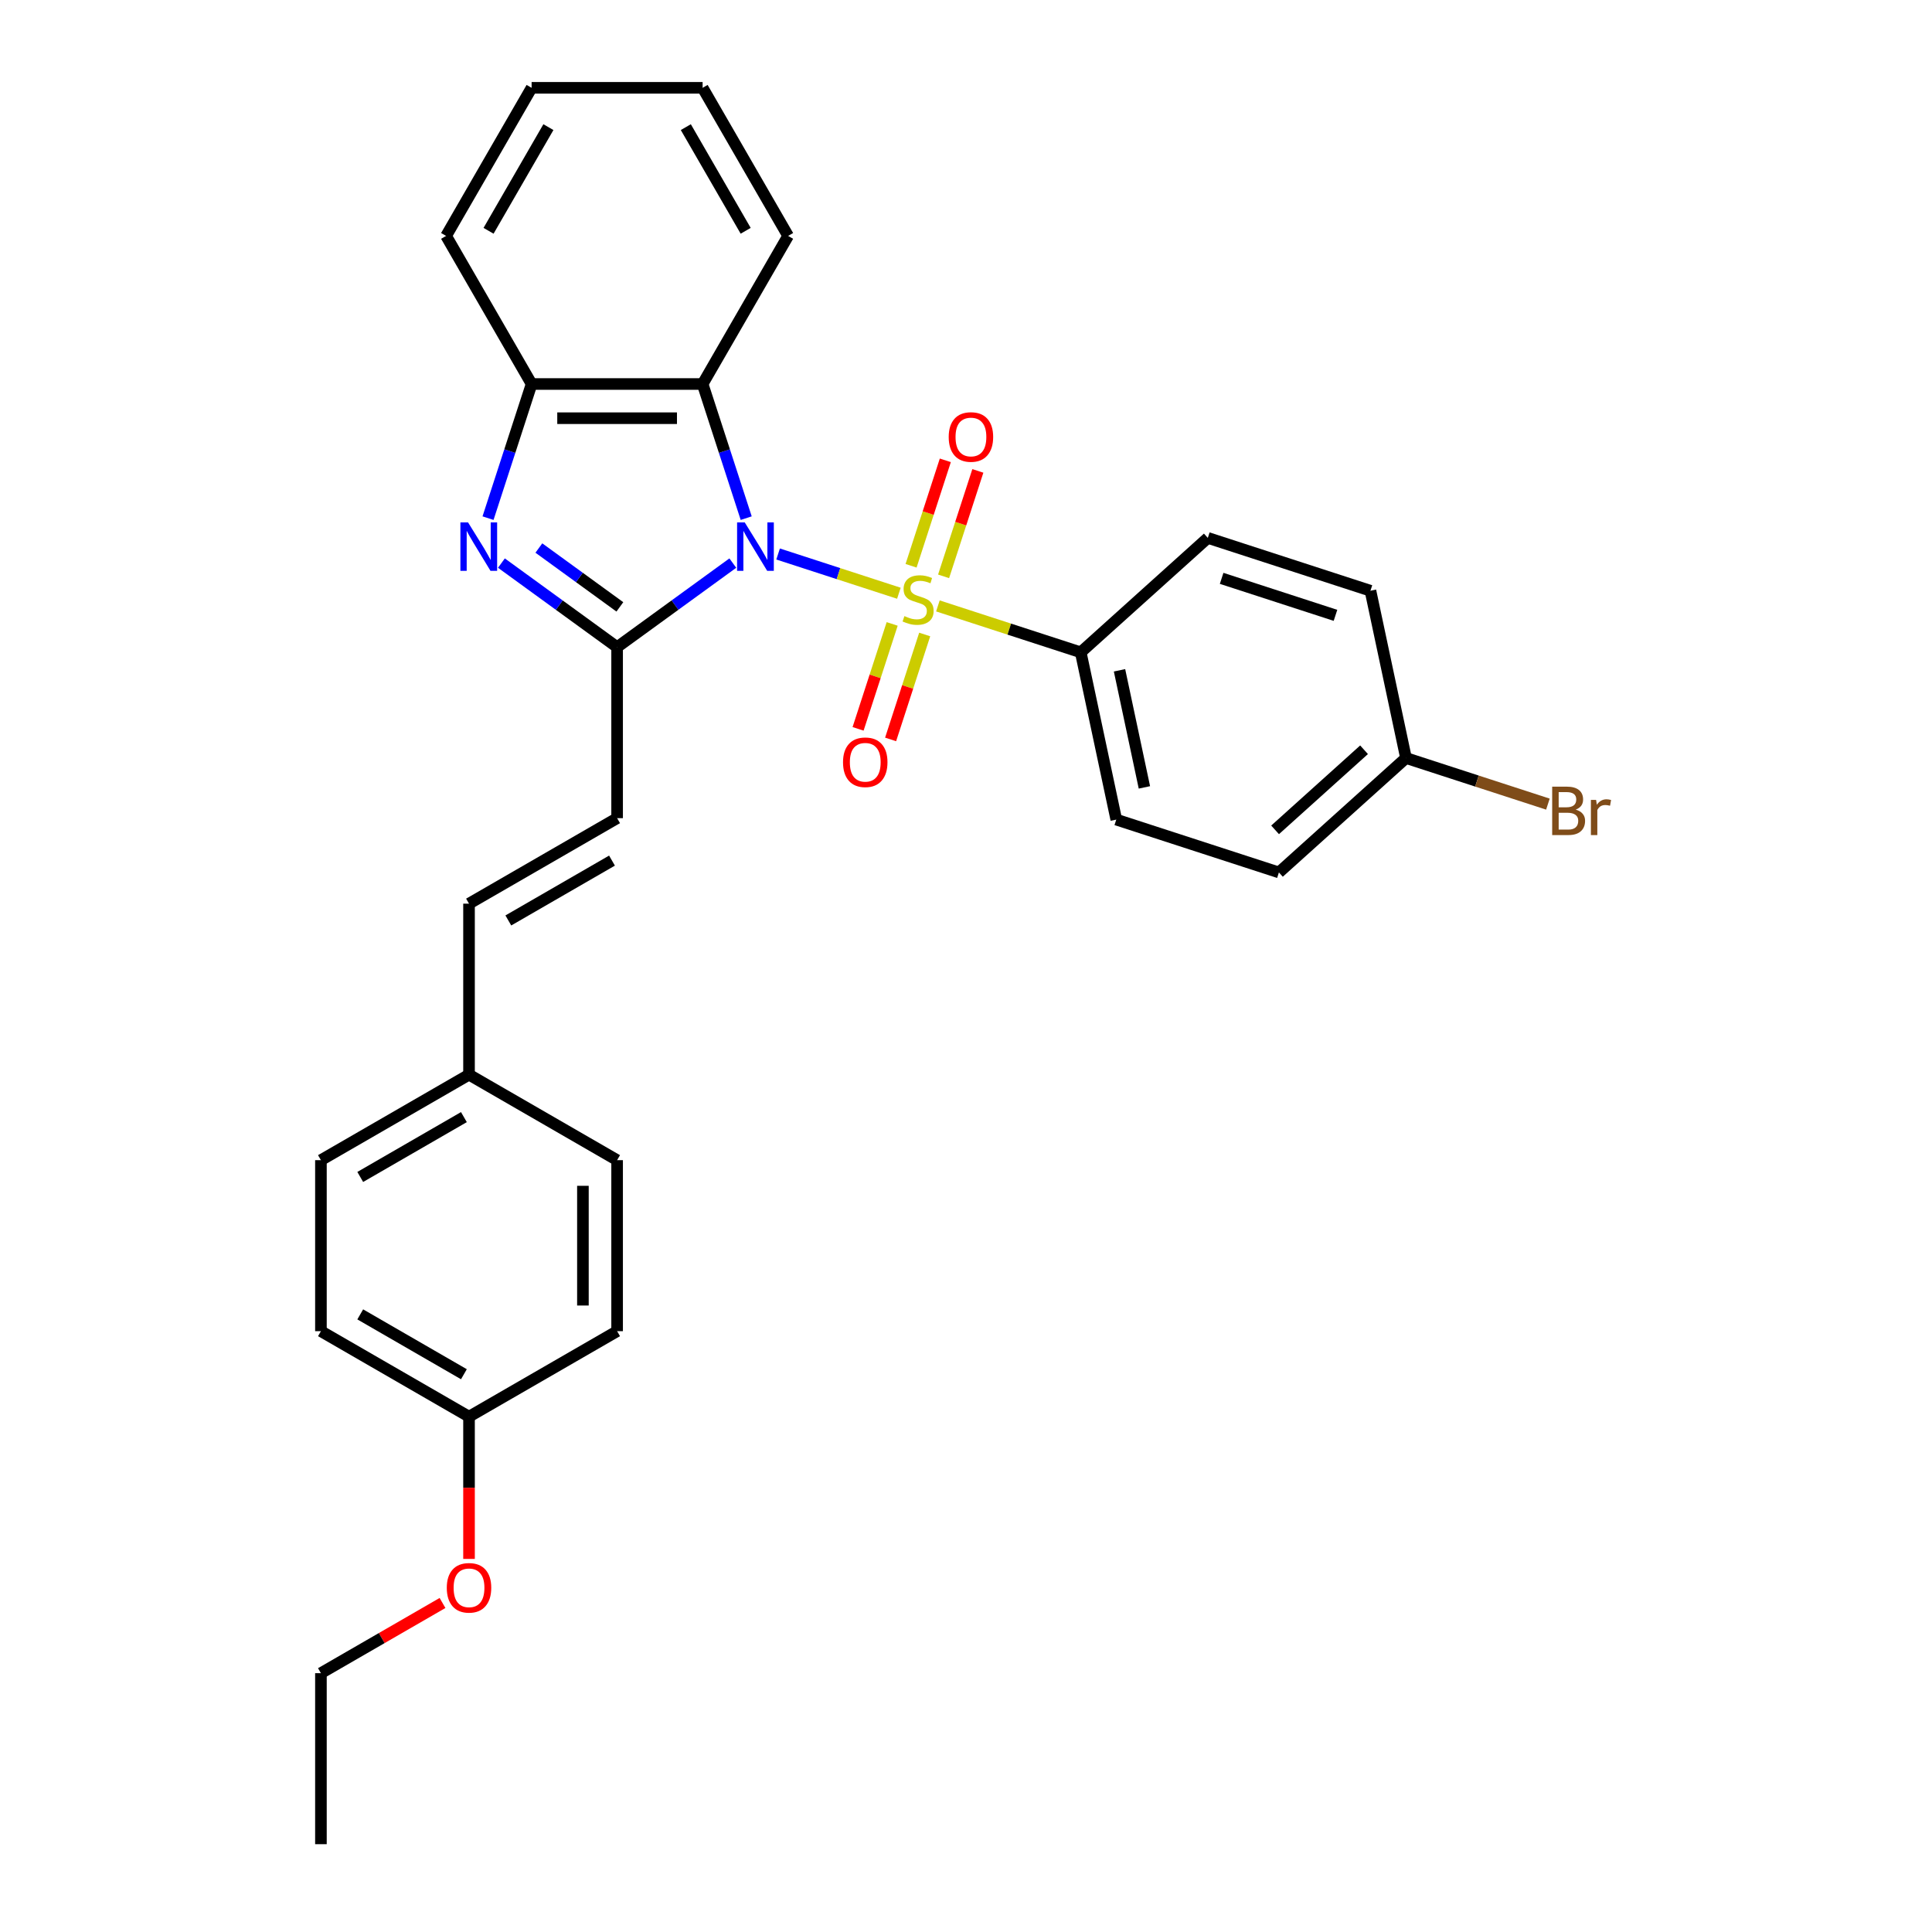 <?xml version='1.0' encoding='iso-8859-1'?>
<svg version='1.1' baseProfile='full'
              xmlns='http://www.w3.org/2000/svg'
                      xmlns:rdkit='http://www.rdkit.org/xml'
                      xmlns:xlink='http://www.w3.org/1999/xlink'
                  xml:space='preserve'
width='1000px' height='1000px' viewBox='0 0 1000 1000'>
<!-- END OF HEADER -->
<rect style='opacity:1.0;fill:#FFFFFF;stroke:none' width='1000' height='1000' x='0' y='0'> </rect>
<path class='bond-0' d='M 402.743,286.748 L 434.002,296.905' style='fill:none;fill-rule:evenodd;stroke:#0000FF;stroke-width:6px;stroke-linecap:butt;stroke-linejoin:miter;stroke-opacity:1' />
<path class='bond-0' d='M 434.002,296.905 L 465.262,307.061' style='fill:none;fill-rule:evenodd;stroke:#CCCC00;stroke-width:6px;stroke-linecap:butt;stroke-linejoin:miter;stroke-opacity:1' />
<path class='bond-1' d='M 379.305,291.454 L 349.361,313.21' style='fill:none;fill-rule:evenodd;stroke:#0000FF;stroke-width:6px;stroke-linecap:butt;stroke-linejoin:miter;stroke-opacity:1' />
<path class='bond-1' d='M 349.361,313.21 L 319.417,334.966' style='fill:none;fill-rule:evenodd;stroke:#000000;stroke-width:6px;stroke-linecap:butt;stroke-linejoin:miter;stroke-opacity:1' />
<path class='bond-3' d='M 386.233,268.194 L 374.953,233.477' style='fill:none;fill-rule:evenodd;stroke:#0000FF;stroke-width:6px;stroke-linecap:butt;stroke-linejoin:miter;stroke-opacity:1' />
<path class='bond-3' d='M 374.953,233.477 L 363.673,198.761' style='fill:none;fill-rule:evenodd;stroke:#000000;stroke-width:6px;stroke-linecap:butt;stroke-linejoin:miter;stroke-opacity:1' />
<path class='bond-6' d='M 485.453,313.622 L 522.418,325.633' style='fill:none;fill-rule:evenodd;stroke:#CCCC00;stroke-width:6px;stroke-linecap:butt;stroke-linejoin:miter;stroke-opacity:1' />
<path class='bond-6' d='M 522.418,325.633 L 559.383,337.643' style='fill:none;fill-rule:evenodd;stroke:#000000;stroke-width:6px;stroke-linecap:butt;stroke-linejoin:miter;stroke-opacity:1' />
<path class='bond-7' d='M 488.401,298.316 L 497.268,271.027' style='fill:none;fill-rule:evenodd;stroke:#CCCC00;stroke-width:6px;stroke-linecap:butt;stroke-linejoin:miter;stroke-opacity:1' />
<path class='bond-7' d='M 497.268,271.027 L 506.135,243.738' style='fill:none;fill-rule:evenodd;stroke:#FF0000;stroke-width:6px;stroke-linecap:butt;stroke-linejoin:miter;stroke-opacity:1' />
<path class='bond-7' d='M 471.565,292.846 L 480.432,265.557' style='fill:none;fill-rule:evenodd;stroke:#CCCC00;stroke-width:6px;stroke-linecap:butt;stroke-linejoin:miter;stroke-opacity:1' />
<path class='bond-7' d='M 480.432,265.557 L 489.299,238.268' style='fill:none;fill-rule:evenodd;stroke:#FF0000;stroke-width:6px;stroke-linecap:butt;stroke-linejoin:miter;stroke-opacity:1' />
<path class='bond-8' d='M 461.787,322.94 L 452.964,350.096' style='fill:none;fill-rule:evenodd;stroke:#CCCC00;stroke-width:6px;stroke-linecap:butt;stroke-linejoin:miter;stroke-opacity:1' />
<path class='bond-8' d='M 452.964,350.096 L 444.14,377.253' style='fill:none;fill-rule:evenodd;stroke:#FF0000;stroke-width:6px;stroke-linecap:butt;stroke-linejoin:miter;stroke-opacity:1' />
<path class='bond-8' d='M 478.623,328.41 L 469.799,355.566' style='fill:none;fill-rule:evenodd;stroke:#CCCC00;stroke-width:6px;stroke-linecap:butt;stroke-linejoin:miter;stroke-opacity:1' />
<path class='bond-8' d='M 469.799,355.566 L 460.976,382.723' style='fill:none;fill-rule:evenodd;stroke:#FF0000;stroke-width:6px;stroke-linecap:butt;stroke-linejoin:miter;stroke-opacity:1' />
<path class='bond-2' d='M 319.417,334.966 L 289.473,313.21' style='fill:none;fill-rule:evenodd;stroke:#000000;stroke-width:6px;stroke-linecap:butt;stroke-linejoin:miter;stroke-opacity:1' />
<path class='bond-2' d='M 289.473,313.21 L 259.529,291.454' style='fill:none;fill-rule:evenodd;stroke:#0000FF;stroke-width:6px;stroke-linecap:butt;stroke-linejoin:miter;stroke-opacity:1' />
<path class='bond-2' d='M 320.839,314.118 L 299.878,298.889' style='fill:none;fill-rule:evenodd;stroke:#000000;stroke-width:6px;stroke-linecap:butt;stroke-linejoin:miter;stroke-opacity:1' />
<path class='bond-2' d='M 299.878,298.889 L 278.917,283.66' style='fill:none;fill-rule:evenodd;stroke:#0000FF;stroke-width:6px;stroke-linecap:butt;stroke-linejoin:miter;stroke-opacity:1' />
<path class='bond-5' d='M 319.417,334.966 L 319.417,423.477' style='fill:none;fill-rule:evenodd;stroke:#000000;stroke-width:6px;stroke-linecap:butt;stroke-linejoin:miter;stroke-opacity:1' />
<path class='bond-29' d='M 252.601,268.194 L 263.881,233.477' style='fill:none;fill-rule:evenodd;stroke:#0000FF;stroke-width:6px;stroke-linecap:butt;stroke-linejoin:miter;stroke-opacity:1' />
<path class='bond-29' d='M 263.881,233.477 L 275.161,198.761' style='fill:none;fill-rule:evenodd;stroke:#000000;stroke-width:6px;stroke-linecap:butt;stroke-linejoin:miter;stroke-opacity:1' />
<path class='bond-4' d='M 363.673,198.761 L 275.161,198.761' style='fill:none;fill-rule:evenodd;stroke:#000000;stroke-width:6px;stroke-linecap:butt;stroke-linejoin:miter;stroke-opacity:1' />
<path class='bond-4' d='M 350.396,216.463 L 288.438,216.463' style='fill:none;fill-rule:evenodd;stroke:#000000;stroke-width:6px;stroke-linecap:butt;stroke-linejoin:miter;stroke-opacity:1' />
<path class='bond-18' d='M 363.673,198.761 L 407.928,122.108' style='fill:none;fill-rule:evenodd;stroke:#000000;stroke-width:6px;stroke-linecap:butt;stroke-linejoin:miter;stroke-opacity:1' />
<path class='bond-23' d='M 275.161,198.761 L 230.906,122.108' style='fill:none;fill-rule:evenodd;stroke:#000000;stroke-width:6px;stroke-linecap:butt;stroke-linejoin:miter;stroke-opacity:1' />
<path class='bond-9' d='M 319.417,423.477 L 242.764,467.733' style='fill:none;fill-rule:evenodd;stroke:#000000;stroke-width:6px;stroke-linecap:butt;stroke-linejoin:miter;stroke-opacity:1' />
<path class='bond-9' d='M 316.77,445.446 L 263.113,476.425' style='fill:none;fill-rule:evenodd;stroke:#000000;stroke-width:6px;stroke-linecap:butt;stroke-linejoin:miter;stroke-opacity:1' />
<path class='bond-10' d='M 559.383,337.643 L 577.785,424.22' style='fill:none;fill-rule:evenodd;stroke:#000000;stroke-width:6px;stroke-linecap:butt;stroke-linejoin:miter;stroke-opacity:1' />
<path class='bond-10' d='M 579.459,346.949 L 592.34,407.553' style='fill:none;fill-rule:evenodd;stroke:#000000;stroke-width:6px;stroke-linecap:butt;stroke-linejoin:miter;stroke-opacity:1' />
<path class='bond-11' d='M 559.383,337.643 L 625.16,278.417' style='fill:none;fill-rule:evenodd;stroke:#000000;stroke-width:6px;stroke-linecap:butt;stroke-linejoin:miter;stroke-opacity:1' />
<path class='bond-12' d='M 242.764,467.733 L 242.764,556.244' style='fill:none;fill-rule:evenodd;stroke:#000000;stroke-width:6px;stroke-linecap:butt;stroke-linejoin:miter;stroke-opacity:1' />
<path class='bond-15' d='M 577.785,424.22 L 661.965,451.572' style='fill:none;fill-rule:evenodd;stroke:#000000;stroke-width:6px;stroke-linecap:butt;stroke-linejoin:miter;stroke-opacity:1' />
<path class='bond-16' d='M 625.16,278.417 L 709.339,305.769' style='fill:none;fill-rule:evenodd;stroke:#000000;stroke-width:6px;stroke-linecap:butt;stroke-linejoin:miter;stroke-opacity:1' />
<path class='bond-16' d='M 632.316,299.356 L 691.242,318.502' style='fill:none;fill-rule:evenodd;stroke:#000000;stroke-width:6px;stroke-linecap:butt;stroke-linejoin:miter;stroke-opacity:1' />
<path class='bond-19' d='M 242.764,556.244 L 319.417,600.5' style='fill:none;fill-rule:evenodd;stroke:#000000;stroke-width:6px;stroke-linecap:butt;stroke-linejoin:miter;stroke-opacity:1' />
<path class='bond-20' d='M 242.764,556.244 L 166.111,600.5' style='fill:none;fill-rule:evenodd;stroke:#000000;stroke-width:6px;stroke-linecap:butt;stroke-linejoin:miter;stroke-opacity:1' />
<path class='bond-20' d='M 240.117,578.213 L 186.46,609.192' style='fill:none;fill-rule:evenodd;stroke:#000000;stroke-width:6px;stroke-linecap:butt;stroke-linejoin:miter;stroke-opacity:1' />
<path class='bond-13' d='M 727.741,392.346 L 709.339,305.769' style='fill:none;fill-rule:evenodd;stroke:#000000;stroke-width:6px;stroke-linecap:butt;stroke-linejoin:miter;stroke-opacity:1' />
<path class='bond-17' d='M 727.741,392.346 L 764.467,404.279' style='fill:none;fill-rule:evenodd;stroke:#000000;stroke-width:6px;stroke-linecap:butt;stroke-linejoin:miter;stroke-opacity:1' />
<path class='bond-17' d='M 764.467,404.279 L 801.193,416.212' style='fill:none;fill-rule:evenodd;stroke:#7F4C19;stroke-width:6px;stroke-linecap:butt;stroke-linejoin:miter;stroke-opacity:1' />
<path class='bond-31' d='M 727.741,392.346 L 661.965,451.572' style='fill:none;fill-rule:evenodd;stroke:#000000;stroke-width:6px;stroke-linecap:butt;stroke-linejoin:miter;stroke-opacity:1' />
<path class='bond-31' d='M 706.03,388.075 L 659.986,429.533' style='fill:none;fill-rule:evenodd;stroke:#000000;stroke-width:6px;stroke-linecap:butt;stroke-linejoin:miter;stroke-opacity:1' />
<path class='bond-14' d='M 242.764,733.267 L 166.111,689.011' style='fill:none;fill-rule:evenodd;stroke:#000000;stroke-width:6px;stroke-linecap:butt;stroke-linejoin:miter;stroke-opacity:1' />
<path class='bond-14' d='M 240.117,711.298 L 186.46,680.319' style='fill:none;fill-rule:evenodd;stroke:#000000;stroke-width:6px;stroke-linecap:butt;stroke-linejoin:miter;stroke-opacity:1' />
<path class='bond-24' d='M 242.764,733.267 L 242.764,770.079' style='fill:none;fill-rule:evenodd;stroke:#000000;stroke-width:6px;stroke-linecap:butt;stroke-linejoin:miter;stroke-opacity:1' />
<path class='bond-24' d='M 242.764,770.079 L 242.764,806.891' style='fill:none;fill-rule:evenodd;stroke:#FF0000;stroke-width:6px;stroke-linecap:butt;stroke-linejoin:miter;stroke-opacity:1' />
<path class='bond-32' d='M 242.764,733.267 L 319.417,689.011' style='fill:none;fill-rule:evenodd;stroke:#000000;stroke-width:6px;stroke-linecap:butt;stroke-linejoin:miter;stroke-opacity:1' />
<path class='bond-26' d='M 407.928,122.108 L 363.673,45.455' style='fill:none;fill-rule:evenodd;stroke:#000000;stroke-width:6px;stroke-linecap:butt;stroke-linejoin:miter;stroke-opacity:1' />
<path class='bond-26' d='M 385.959,119.461 L 354.98,65.804' style='fill:none;fill-rule:evenodd;stroke:#000000;stroke-width:6px;stroke-linecap:butt;stroke-linejoin:miter;stroke-opacity:1' />
<path class='bond-21' d='M 319.417,600.5 L 319.417,689.011' style='fill:none;fill-rule:evenodd;stroke:#000000;stroke-width:6px;stroke-linecap:butt;stroke-linejoin:miter;stroke-opacity:1' />
<path class='bond-21' d='M 301.715,613.777 L 301.715,675.735' style='fill:none;fill-rule:evenodd;stroke:#000000;stroke-width:6px;stroke-linecap:butt;stroke-linejoin:miter;stroke-opacity:1' />
<path class='bond-22' d='M 166.111,600.5 L 166.111,689.011' style='fill:none;fill-rule:evenodd;stroke:#000000;stroke-width:6px;stroke-linecap:butt;stroke-linejoin:miter;stroke-opacity:1' />
<path class='bond-30' d='M 230.906,122.108 L 275.161,45.455' style='fill:none;fill-rule:evenodd;stroke:#000000;stroke-width:6px;stroke-linecap:butt;stroke-linejoin:miter;stroke-opacity:1' />
<path class='bond-30' d='M 252.875,119.461 L 283.853,65.804' style='fill:none;fill-rule:evenodd;stroke:#000000;stroke-width:6px;stroke-linecap:butt;stroke-linejoin:miter;stroke-opacity:1' />
<path class='bond-25' d='M 229.045,829.699 L 197.578,847.867' style='fill:none;fill-rule:evenodd;stroke:#FF0000;stroke-width:6px;stroke-linecap:butt;stroke-linejoin:miter;stroke-opacity:1' />
<path class='bond-25' d='M 197.578,847.867 L 166.111,866.034' style='fill:none;fill-rule:evenodd;stroke:#000000;stroke-width:6px;stroke-linecap:butt;stroke-linejoin:miter;stroke-opacity:1' />
<path class='bond-28' d='M 166.111,866.034 L 166.111,954.545' style='fill:none;fill-rule:evenodd;stroke:#000000;stroke-width:6px;stroke-linecap:butt;stroke-linejoin:miter;stroke-opacity:1' />
<path class='bond-27' d='M 363.673,45.455 L 275.161,45.455' style='fill:none;fill-rule:evenodd;stroke:#000000;stroke-width:6px;stroke-linecap:butt;stroke-linejoin:miter;stroke-opacity:1' />
<path  class='atom-0' d='M 385.483 270.407
L 393.697 283.684
Q 394.511 284.994, 395.821 287.366
Q 397.131 289.738, 397.202 289.879
L 397.202 270.407
L 400.53 270.407
L 400.53 295.473
L 397.096 295.473
L 388.28 280.957
Q 387.254 279.258, 386.156 277.311
Q 385.094 275.364, 384.775 274.762
L 384.775 295.473
L 381.518 295.473
L 381.518 270.407
L 385.483 270.407
' fill='#0000FF'/>
<path  class='atom-1' d='M 468.123 318.895
Q 468.406 319.001, 469.574 319.497
Q 470.742 319.992, 472.017 320.311
Q 473.327 320.594, 474.602 320.594
Q 476.974 320.594, 478.354 319.461
Q 479.735 318.293, 479.735 316.275
Q 479.735 314.894, 479.027 314.044
Q 478.354 313.195, 477.292 312.735
Q 476.23 312.274, 474.46 311.743
Q 472.229 311.071, 470.884 310.433
Q 469.574 309.796, 468.618 308.451
Q 467.698 307.105, 467.698 304.839
Q 467.698 301.688, 469.822 299.741
Q 471.982 297.794, 476.23 297.794
Q 479.133 297.794, 482.426 299.175
L 481.612 301.901
Q 478.602 300.662, 476.336 300.662
Q 473.893 300.662, 472.548 301.688
Q 471.203 302.68, 471.238 304.414
Q 471.238 305.76, 471.911 306.574
Q 472.619 307.388, 473.61 307.849
Q 474.637 308.309, 476.336 308.84
Q 478.602 309.548, 479.948 310.256
Q 481.293 310.964, 482.249 312.416
Q 483.24 313.832, 483.24 316.275
Q 483.24 319.745, 480.904 321.621
Q 478.602 323.462, 474.743 323.462
Q 472.513 323.462, 470.813 322.966
Q 469.149 322.506, 467.167 321.692
L 468.123 318.895
' fill='#CCCC00'/>
<path  class='atom-3' d='M 242.269 270.407
L 250.483 283.684
Q 251.297 284.994, 252.607 287.366
Q 253.917 289.738, 253.988 289.879
L 253.988 270.407
L 257.316 270.407
L 257.316 295.473
L 253.882 295.473
L 245.066 280.957
Q 244.039 279.258, 242.942 277.311
Q 241.879 275.364, 241.561 274.762
L 241.561 295.473
L 238.304 295.473
L 238.304 270.407
L 242.269 270.407
' fill='#0000FF'/>
<path  class='atom-8' d='M 491.049 226.183
Q 491.049 220.164, 494.022 216.801
Q 496.996 213.437, 502.555 213.437
Q 508.113 213.437, 511.087 216.801
Q 514.061 220.164, 514.061 226.183
Q 514.061 232.273, 511.052 235.742
Q 508.043 239.177, 502.555 239.177
Q 497.032 239.177, 494.022 235.742
Q 491.049 232.308, 491.049 226.183
M 502.555 236.344
Q 506.379 236.344, 508.432 233.795
Q 510.521 231.211, 510.521 226.183
Q 510.521 221.262, 508.432 218.784
Q 506.379 216.27, 502.555 216.27
Q 498.731 216.27, 496.642 218.748
Q 494.589 221.226, 494.589 226.183
Q 494.589 231.246, 496.642 233.795
Q 498.731 236.344, 502.555 236.344
' fill='#FF0000'/>
<path  class='atom-9' d='M 436.345 394.542
Q 436.345 388.523, 439.319 385.16
Q 442.293 381.796, 447.852 381.796
Q 453.41 381.796, 456.384 385.16
Q 459.358 388.523, 459.358 394.542
Q 459.358 400.631, 456.349 404.101
Q 453.34 407.535, 447.852 407.535
Q 442.329 407.535, 439.319 404.101
Q 436.345 400.667, 436.345 394.542
M 447.852 404.703
Q 451.676 404.703, 453.729 402.154
Q 455.818 399.569, 455.818 394.542
Q 455.818 389.621, 453.729 387.142
Q 451.676 384.628, 447.852 384.628
Q 444.028 384.628, 441.939 387.107
Q 439.886 389.585, 439.886 394.542
Q 439.886 399.605, 441.939 402.154
Q 444.028 404.703, 447.852 404.703
' fill='#FF0000'/>
<path  class='atom-18' d='M 815.585 419.06
Q 817.993 419.733, 819.196 421.22
Q 820.436 422.672, 820.436 424.831
Q 820.436 428.301, 818.205 430.284
Q 816.01 432.231, 811.832 432.231
L 803.406 432.231
L 803.406 407.164
L 810.806 407.164
Q 815.089 407.164, 817.249 408.899
Q 819.409 410.634, 819.409 413.821
Q 819.409 417.609, 815.585 419.06
M 806.769 409.997
L 806.769 417.857
L 810.806 417.857
Q 813.284 417.857, 814.558 416.865
Q 815.868 415.839, 815.868 413.821
Q 815.868 409.997, 810.806 409.997
L 806.769 409.997
M 811.832 429.399
Q 814.275 429.399, 815.585 428.23
Q 816.895 427.062, 816.895 424.831
Q 816.895 422.778, 815.444 421.751
Q 814.027 420.689, 811.301 420.689
L 806.769 420.689
L 806.769 429.399
L 811.832 429.399
' fill='#7F4C19'/>
<path  class='atom-18' d='M 826.136 414.033
L 826.525 416.547
Q 828.437 413.714, 831.553 413.714
Q 832.544 413.714, 833.889 414.068
L 833.358 417.042
Q 831.836 416.688, 830.986 416.688
Q 829.499 416.688, 828.508 417.29
Q 827.552 417.857, 826.773 419.237
L 826.773 432.231
L 823.445 432.231
L 823.445 414.033
L 826.136 414.033
' fill='#7F4C19'/>
<path  class='atom-25' d='M 231.257 821.849
Q 231.257 815.83, 234.231 812.467
Q 237.205 809.104, 242.764 809.104
Q 248.322 809.104, 251.296 812.467
Q 254.27 815.83, 254.27 821.849
Q 254.27 827.939, 251.261 831.408
Q 248.252 834.843, 242.764 834.843
Q 237.241 834.843, 234.231 831.408
Q 231.257 827.974, 231.257 821.849
M 242.764 832.01
Q 246.588 832.01, 248.641 829.461
Q 250.73 826.877, 250.73 821.849
Q 250.73 816.928, 248.641 814.45
Q 246.588 811.936, 242.764 811.936
Q 238.94 811.936, 236.851 814.414
Q 234.798 816.893, 234.798 821.849
Q 234.798 826.912, 236.851 829.461
Q 238.94 832.01, 242.764 832.01
' fill='#FF0000'/>
</svg>
